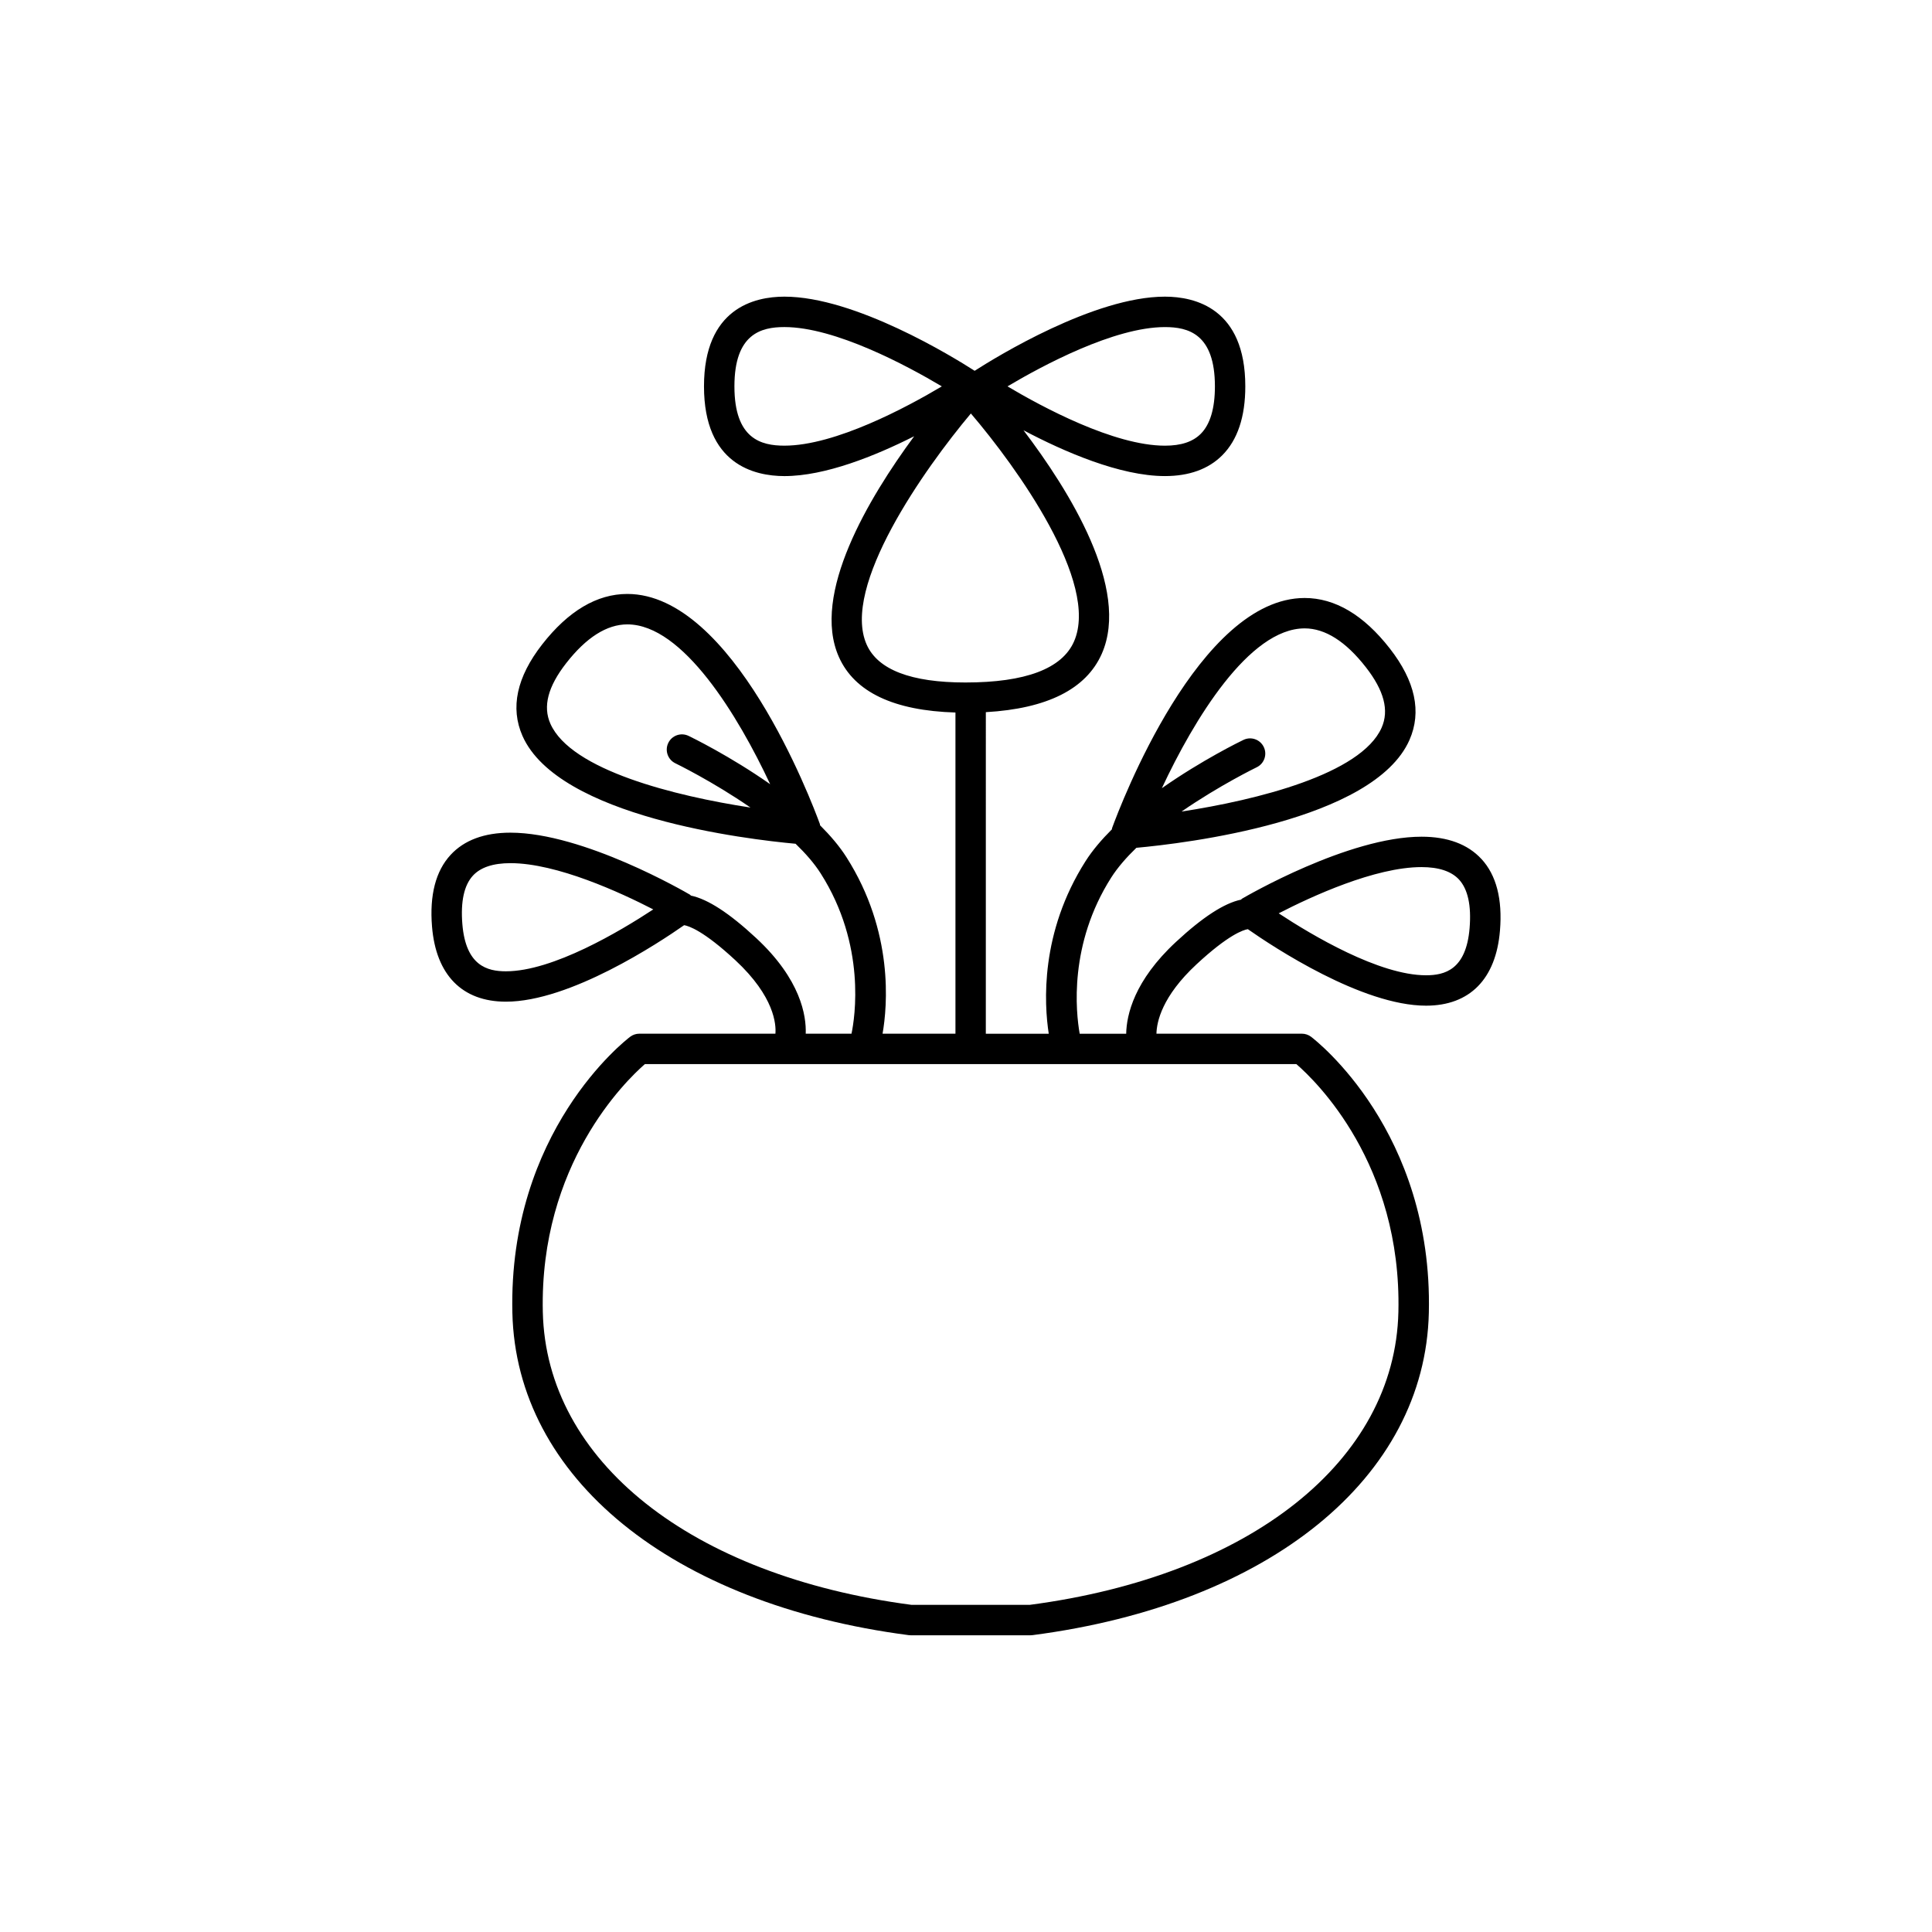 <?xml version="1.0" encoding="UTF-8"?>
<!-- Uploaded to: ICON Repo, www.iconrepo.com, Generator: ICON Repo Mixer Tools -->
<svg fill="#000000" width="800px" height="800px" version="1.1" viewBox="144 144 512 512" xmlns="http://www.w3.org/2000/svg">
 <path d="m536.59 371.64c-3.613-3.914-8.949-5.906-15.863-5.906-19.367 0-46.445 15.766-47.59 16.434-0.105 0.059-0.152 0.176-0.246 0.246-4.484 0.941-10.176 4.637-17.27 11.227-11.047 10.258-13.074 19.301-13.168 24.309h-12.324c-1.012-5.738-2.926-23.664 8.363-41.402 1.715-2.684 4.031-5.332 6.66-7.871 12.699-1.16 62.867-7.062 72.371-28.574 3.289-7.453 1.535-15.613-5.215-24.258-6.926-8.879-14.516-13.371-22.562-13.371-27.98 0-48.77 54.766-51.047 61.012-0.035 0.098 0 0.195-0.031 0.293-2.707 2.699-5.133 5.527-6.988 8.445-12.066 18.965-10.984 37.719-9.75 45.73h-16.676l0.004-85.223c16.227-0.934 26.586-6.098 30.727-15.473 7.617-17.277-8.695-43.371-20.75-59.234 10.715 5.664 25.555 12.137 37.473 12.141h0.004c6.43 0 11.543-1.848 15.191-5.5 4.062-4.062 6.117-10.207 6.117-18.277 0-20.68-13.348-23.773-21.305-23.773-18.746 0-44.691 15.977-50.422 19.652-5.727-3.68-31.676-19.652-50.422-19.652-7.957 0-21.305 3.09-21.305 23.773 0 20.688 13.348 23.773 21.305 23.781h0.004c10.812 0 24.031-5.34 34.391-10.559-12 16.27-27.371 41.887-19.941 58.516 4.156 9.316 14.59 14.211 30.879 14.699v85.117h-19.316c1.281-7.324 3.031-26.973-9.578-46.789-1.855-2.918-4.281-5.742-6.988-8.445-0.031-0.098 0.004-0.195-0.031-0.293-2.277-6.246-23.062-61.012-51.047-61.012-8.047 0-15.633 4.5-22.562 13.371-6.75 8.652-8.504 16.812-5.215 24.258 9.512 21.512 59.672 27.414 72.371 28.574 2.629 2.539 4.949 5.18 6.66 7.871 12.117 19.039 9.027 38.305 8.16 42.461h-12.133c0.172-4.715-1.273-14.34-13.16-25.367-7.094-6.594-12.785-10.289-17.27-11.23-0.102-0.07-0.141-0.18-0.246-0.242-1.148-0.672-28.227-16.434-47.59-16.434-6.918 0-12.258 1.988-15.863 5.906-3.934 4.273-5.586 10.656-4.906 18.973 1.047 12.836 8 19.91 19.582 19.91h0.004c16.957 0 40.426-15.516 47.227-20.273 1.23 0.203 5.152 1.473 13.582 9.297 10.398 9.664 10.812 17.055 10.605 19.461h-36.062c-0.883 0-1.738 0.289-2.434 0.816-1.32 1.004-32.301 25.074-31.211 73.117 0.992 43.73 42.215 77.273 105.02 85.457 0.172 0.023 0.348 0.035 0.523 0.035h31.789c0.172 0 0.348-0.012 0.523-0.035 62.801-8.184 104.02-41.727 105.02-85.457 1.094-48.043-29.895-72.109-31.211-73.117-0.699-0.527-1.559-0.816-2.434-0.816h-38.543c0.07-3.133 1.465-9.891 10.637-18.402 8.43-7.824 12.352-9.094 13.582-9.297 6.801 4.758 30.27 20.273 47.227 20.273 11.582 0 18.539-7.07 19.59-19.91 0.688-8.305-0.965-14.688-4.906-18.961zm-46.844-61.113c5.43 0 10.883 3.457 16.203 10.273 4.852 6.211 6.223 11.457 4.195 16.043-5.453 12.332-33.086 19.172-53.02 22.227 10.016-6.922 19.738-11.648 19.906-11.73 2-0.961 2.848-3.375 1.883-5.375-0.961-2-3.352-2.856-5.375-1.891-0.73 0.348-11.004 5.344-21.637 12.809 8.457-18.098 23.117-42.355 37.844-42.355zm-37.031-79.848c6.172 0 13.25 1.785 13.25 15.715 0 5.856-1.266 10.086-3.754 12.574-2.117 2.117-5.215 3.141-9.492 3.141h-0.004c-13.469 0-32.504-10.242-41.719-15.715 9.215-5.473 28.254-15.715 41.719-15.715zm-100.84 31.426c-6.168 0-13.246-1.785-13.246-15.715 0-13.93 7.078-15.715 13.246-15.715 13.473 0 32.512 10.242 41.719 15.719-9.203 5.477-28.227 15.711-41.719 15.711zm21.812 52.746c-6.867-15.371 15.383-46.719 27.605-61.273 12.152 14.223 34.184 44.871 27.328 60.434-3.18 7.211-12.863 10.855-28.781 10.855-14.383 0-23.18-3.371-26.152-10.016zm-83.832 20.934c-2.023-4.578-0.656-9.824 4.195-16.043 5.32-6.82 10.77-10.273 16.203-10.273 14.73 0 29.383 24.254 37.848 42.352-10.629-7.461-20.902-12.461-21.633-12.809-2.016-0.961-4.414-0.117-5.375 1.891-0.961 2-0.117 4.414 1.883 5.375 0.168 0.082 9.895 4.812 19.91 11.734-19.938-3.047-47.57-9.879-53.031-22.227zm-11.766 65.621c-4.906 0-10.652-1.422-11.559-12.508-0.488-5.981 0.457-10.305 2.805-12.852 2.019-2.191 5.359-3.301 9.941-3.301 12.293 0 29.164 7.785 37.848 12.258-8.789 5.781-26.621 16.402-39.035 16.402zm236.5 90.285c-0.902 39.473-39.25 69.922-97.734 77.617h-31.266c-58.488-7.691-96.836-38.141-97.738-77.617-0.887-39.133 21.973-61.262 27.043-65.688h172.66c5.078 4.394 27.934 26.391 27.035 65.688zm18.871-101.74c-0.91 11.09-6.648 12.508-11.559 12.508-12.395 0-30.238-10.625-39.031-16.414 8.676-4.473 25.527-12.254 37.848-12.254 4.574 0 7.914 1.113 9.941 3.301 2.344 2.559 3.293 6.879 2.801 12.859z"/>
</svg>